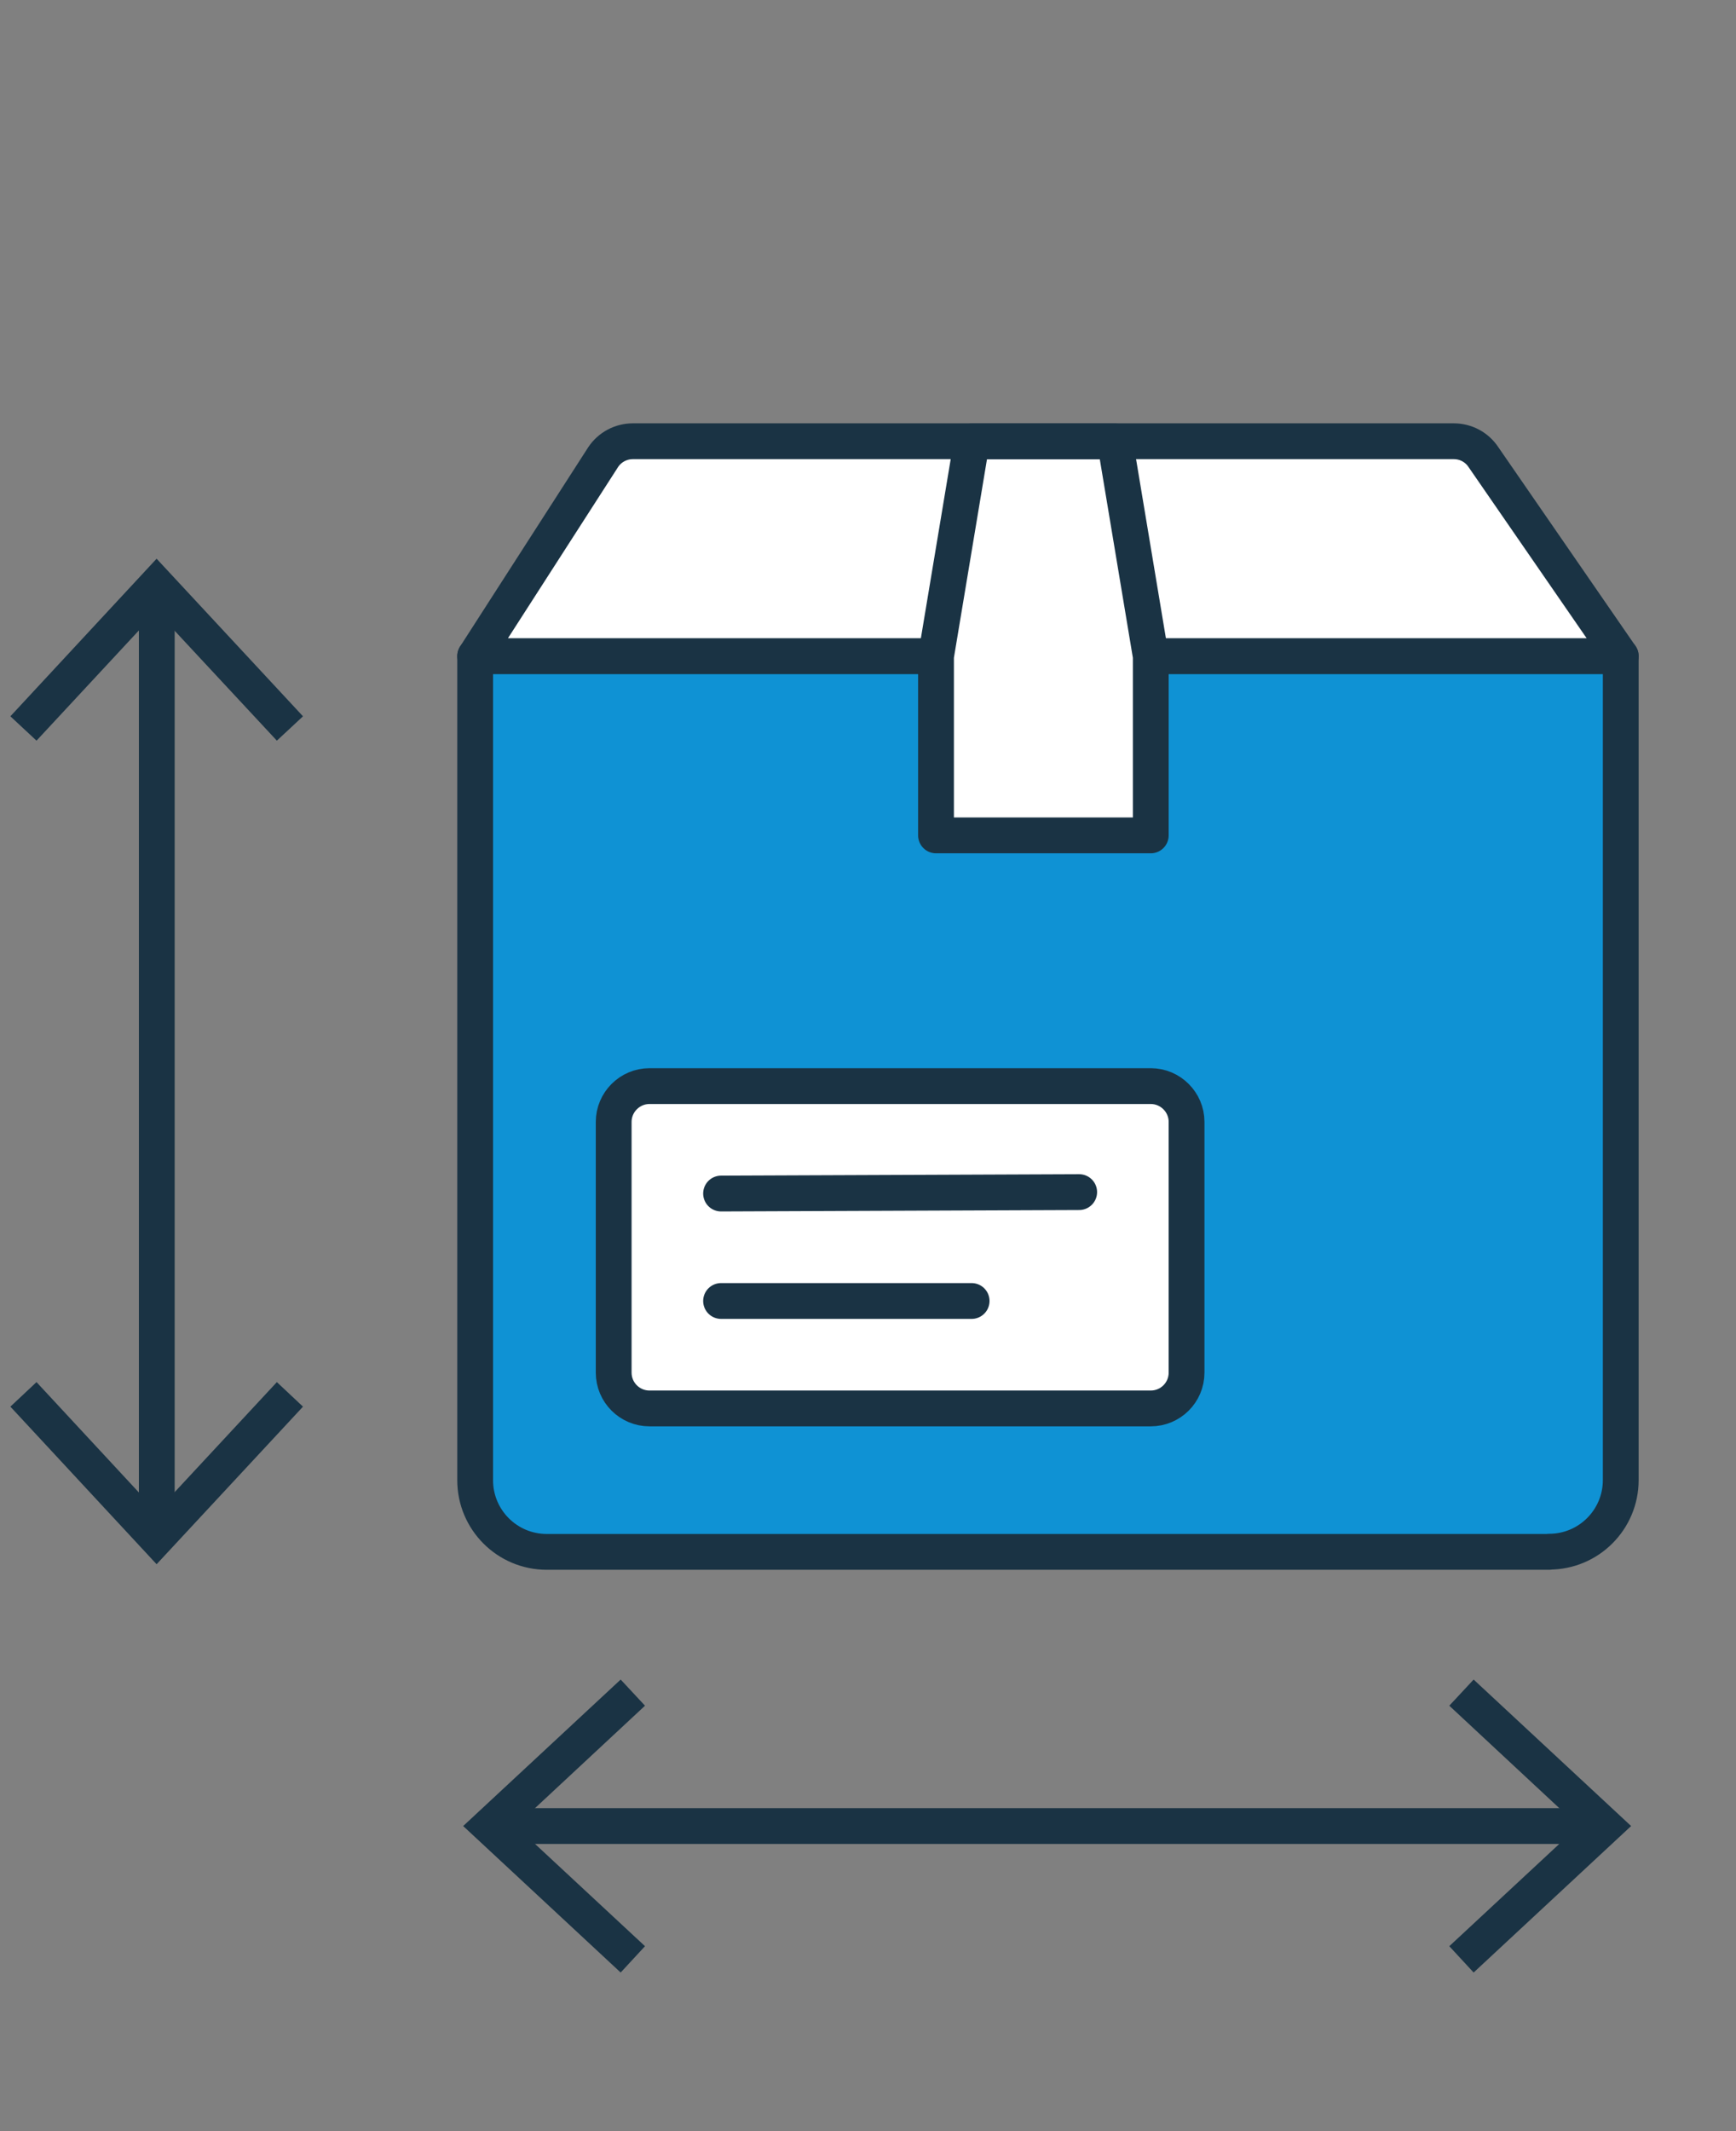 <svg width="97" height="119" viewBox="0 0 97 119" fill="none" xmlns="http://www.w3.org/2000/svg">
<rect x="0" y="0" width="97" height="119" fill="#808080" stroke="none"/>
<g clip-path="url(#clip0_203_1318)">
<path d="M86.3 86.66H30.29C28.08 86.66 26.29 84.87 26.29 82.66V36.64H90.31V82.65C90.31 84.86 88.52 86.65 86.31 86.65L86.3 86.66Z" fill="#0F92D4"/>
<path d="M86.56 86.66H30.55C28.34 86.66 26.55 84.87 26.55 82.66V36.64H90.56V82.65C90.56 84.86 88.77 86.65 86.56 86.65V86.66Z" stroke="#1A3344" stroke-width="2" stroke-linecap="round" stroke-linejoin="round"/>
<path d="M90.56 36.64H26.55L33.7 25.53C34.07 24.97 34.7 24.64 35.36 24.64H81.23C81.9 24.64 82.52 24.97 82.89 25.53L90.56 36.64Z" fill="white" stroke="#1A3344" stroke-width="2" stroke-linecap="round" stroke-linejoin="round"/>
<path d="M64.3 46.65H52.3V36.65L54.3 24.65H62.3L64.3 36.65V46.65Z" fill="white" stroke="#1A3344" stroke-width="2" stroke-linecap="round" stroke-linejoin="round"/>
<path d="M64.3 60.65H36.29C35.19 60.65 34.29 61.55 34.29 62.65V76.65C34.29 77.76 35.19 78.65 36.29 78.65H64.3C65.4 78.65 66.3 77.76 66.3 76.65V62.65C66.3 61.55 65.4 60.65 64.3 60.65Z" fill="white" stroke="#1A3344" stroke-width="2" stroke-linecap="round" stroke-linejoin="round"/>
<path d="M40.29 66.65L60.3 66.57" stroke="#1A3344" stroke-width="2" stroke-linecap="round" stroke-linejoin="round"/>
<path d="M40.29 72.65H54.29" stroke="#1A3344" stroke-width="2" stroke-linecap="round" stroke-linejoin="round"/>
<path d="M28.05 101.97H88.97" stroke="#1A3344" stroke-width="2" stroke-linecap="round" stroke-linejoin="round"/>
<path d="M34.68 110.15L36.04 108.68L28.82 101.97L36.04 95.25L34.68 93.79L25.88 101.97L34.68 110.15Z" fill="#1A3344"/>
<path d="M82.34 110.15L80.98 108.68L88.2 101.97L80.98 95.25L82.34 93.79L91.14 101.97L82.34 110.15Z" fill="#1A3344"/>
<path d="M8.76 33.37V85.18" stroke="#1A3344" stroke-width="2" stroke-linecap="round" stroke-linejoin="round"/>
<path d="M0.58 40L2.04 41.36L8.75 34.14L15.47 41.36L16.93 40L8.75 31.2L0.58 40Z" fill="#1A3344"/>
<path d="M0.58 78.55L2.04 77.18L8.75 84.41L15.47 77.18L16.93 78.55L8.75 87.35L0.58 78.55Z" fill="#1A3344"/>
</g>
<defs>
<clipPath id="clip0_203_1318">
<rect width="97" height="119" fill="white"/>
</clipPath>
</defs>
</svg>

